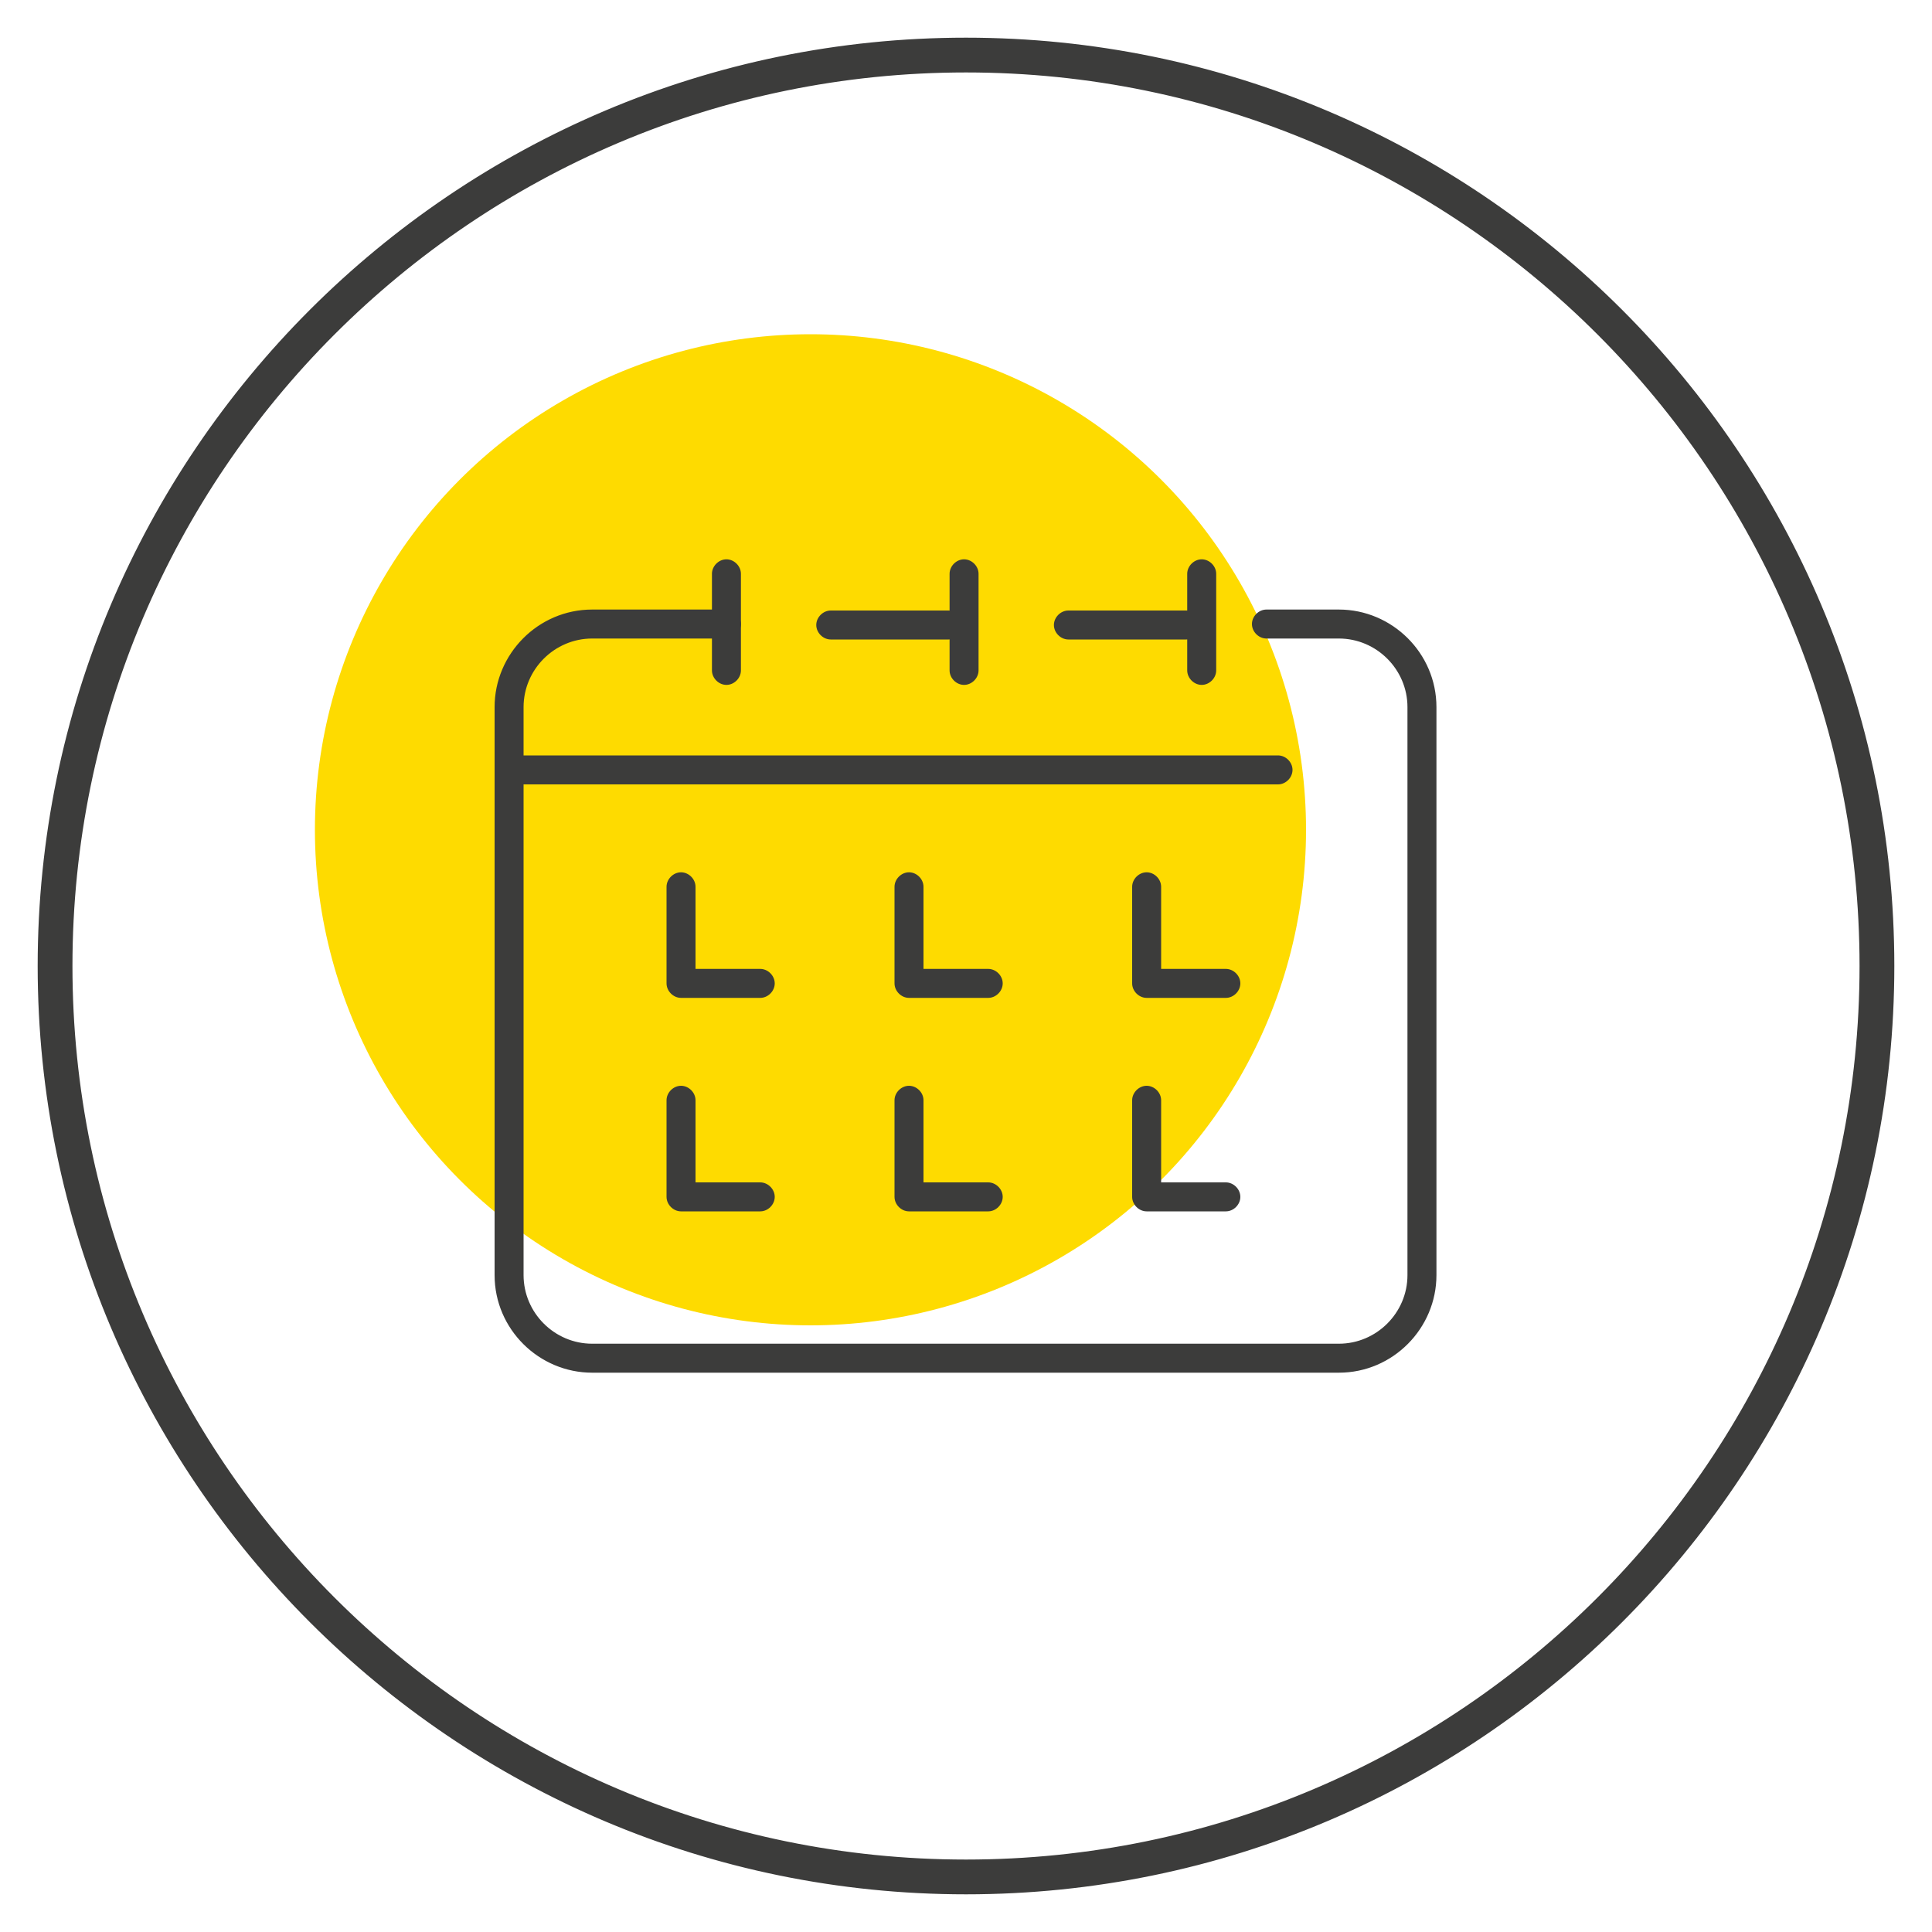 <svg viewBox="0 0 200 200" version="1.1" height="200" width="200" xmlns="http://www.w3.org/2000/svg">
  <defs>
    <style>
      .cls-1 {
        fill: #3c3c3b;
      }

      .cls-2 {
        fill: #fedb00;
      }
    </style>
  </defs>
  
  <g>
    <g id="Layer_1">
      <circle r="51.3" cy="85.9" cx="83.9" class="cls-2"></circle>
      <g>
        <path d="M100,195.6c-52.7,0-95.6-42.9-95.6-95.6S47.3,4.4,100,4.4s95.6,42.9,95.6,95.6-42.9,95.6-95.6,95.6ZM100,7C48.7,7,7,48.7,7,100s41.7,93,93,93,93-41.7,93-93S151.3,7,100,7Z" class="cls-1"></path>
        <path d="M100,196.1c-53,0-96.1-43.1-96.1-96.1S47,3.9,100,3.9s96.1,43.1,96.1,96.1-43.1,96.1-96.1,96.1ZM100,4.9C47.6,4.9,4.9,47.6,4.9,100s42.6,95.1,95.1,95.1,95.1-42.6,95.1-95.1S152.4,4.9,100,4.9ZM100,193.5c-51.5,0-93.5-41.9-93.5-93.5S48.5,6.5,100,6.5s93.5,41.9,93.5,93.5-41.9,93.5-93.5,93.5ZM100,7.5C49,7.5,7.5,49,7.5,100s41.5,92.5,92.5,92.5,92.5-41.5,92.5-92.5S151,7.5,100,7.5Z" class="cls-1"></path>
      </g>
      <g>
        <g>
          <path d="M138.7,141.6H61.3c-5.3,0-9.6-4.3-9.6-9.6v-58.8c0-5.3,4.3-9.6,9.6-9.6h13.9c.6,0,1,.4,1,1s-.4,1-1,1h-13.9c-4.2,0-7.6,3.4-7.6,7.6v58.8c0,4.2,3.4,7.6,7.6,7.6h77.3c4.2,0,7.6-3.4,7.6-7.6v-58.8c0-4.2-3.4-7.6-7.6-7.6h-7.5c-.6,0-1-.4-1-1s.4-1,1-1h7.5c5.3,0,9.6,4.3,9.6,9.6v58.8c0,5.3-4.3,9.6-9.6,9.6Z" class="cls-1"></path>
          <path d="M138.7,142.1H61.3c-5.5,0-10.1-4.5-10.1-10.1v-58.8c0-5.5,4.5-10.1,10.1-10.1h13.9c.8,0,1.5.7,1.5,1.5s-.7,1.5-1.5,1.5h-13.9c-3.9,0-7.1,3.2-7.1,7.1v58.8c0,3.9,3.2,7.1,7.1,7.1h77.3c3.9,0,7.1-3.2,7.1-7.1v-58.8c0-3.9-3.2-7.1-7.1-7.1h-7.5c-.8,0-1.5-.7-1.5-1.5s.7-1.5,1.5-1.5h7.5c5.5,0,10.1,4.5,10.1,10.1v58.8c0,5.5-4.5,10.1-10.1,10.1ZM61.3,64.2c-5,0-9.1,4.1-9.1,9.1v58.8c0,5,4.1,9.1,9.1,9.1h77.3c5,0,9.1-4.1,9.1-9.1v-58.8c0-5-4.1-9.1-9.1-9.1h-7.5c-.3,0-.5.2-.5.5s.2.5.5.5h7.5c4.4,0,8.1,3.6,8.1,8.1v58.8c0,4.4-3.6,8.1-8.1,8.1H61.3c-4.4,0-8.1-3.6-8.1-8.1v-58.8c0-4.4,3.6-8.1,8.1-8.1h13.9c.3,0,.5-.2.5-.5s-.2-.5-.5-.5h-13.9Z" class="cls-1"></path>
        </g>
        <g>
          <path d="M98.2,65.7h-12.2c-.6,0-1-.4-1-1s.4-1,1-1h12.2c.6,0,1,.4,1,1s-.4,1-1,1Z" class="cls-1"></path>
          <path d="M98.2,66.2h-12.2c-.8,0-1.5-.7-1.5-1.5s.7-1.5,1.5-1.5h12.2c.8,0,1.5.7,1.5,1.5s-.7,1.5-1.5,1.5ZM86,64.2c-.3,0-.5.2-.5.5s.2.5.5.5h12.2c.3,0,.5-.2.5-.5s-.2-.5-.5-.5h-12.2Z" class="cls-1"></path>
        </g>
        <g>
          <path d="M132.2,80.7H52.8c-.6,0-1-.4-1-1s.4-1,1-1h79.5c.6,0,1,.4,1,1s-.4,1-1,1Z" class="cls-1"></path>
          <path d="M132.2,81.2H52.8c-.8,0-1.5-.7-1.5-1.5s.7-1.5,1.5-1.5h79.5c.8,0,1.5.7,1.5,1.5s-.7,1.5-1.5,1.5ZM52.8,79.2c-.3,0-.5.2-.5.5s.2.5.5.5h79.5c.3,0,.5-.2.5-.5s-.2-.5-.5-.5H52.8Z" class="cls-1"></path>
        </g>
        <g>
          <path d="M78.7,102.8h-8.2c-.6,0-1-.4-1-1v-10c0-.6.4-1,1-1s1,.4,1,1v9h7.2c.6,0,1,.4,1,1s-.4,1-1,1Z" class="cls-1"></path>
          <path d="M78.7,103.3h-8.2c-.8,0-1.5-.7-1.5-1.5v-10c0-.8.7-1.5,1.5-1.5s1.5.7,1.5,1.5v8.5h6.7c.8,0,1.5.7,1.5,1.5s-.7,1.5-1.5,1.5ZM70.5,91.3c-.3,0-.5.2-.5.5v10c0,.3.2.5.5.5h8.2c.3,0,.5-.2.5-.5s-.2-.5-.5-.5h-7.7v-9.5c0-.3-.2-.5-.5-.5Z" class="cls-1"></path>
        </g>
        <g>
          <path d="M102.3,102.8h-8.2c-.6,0-1-.4-1-1v-10c0-.6.4-1,1-1s1,.4,1,1v9h7.2c.6,0,1,.4,1,1s-.4,1-1,1Z" class="cls-1"></path>
          <path d="M102.3,103.3h-8.2c-.8,0-1.5-.7-1.5-1.5v-10c0-.8.7-1.5,1.5-1.5s1.5.7,1.5,1.5v8.5h6.7c.8,0,1.5.7,1.5,1.5s-.7,1.5-1.5,1.5ZM94.1,91.3c-.3,0-.5.2-.5.5v10c0,.3.2.5.5.5h8.2c.3,0,.5-.2.5-.5s-.2-.5-.5-.5h-7.7v-9.5c0-.3-.2-.5-.5-.5Z" class="cls-1"></path>
        </g>
        <g>
          <path d="M78.7,124.9h-8.2c-.6,0-1-.4-1-1v-10c0-.6.4-1,1-1s1,.4,1,1v9h7.2c.6,0,1,.4,1,1s-.4,1-1,1Z" class="cls-1"></path>
          <path d="M78.7,125.4h-8.2c-.8,0-1.5-.7-1.5-1.5v-10c0-.8.7-1.5,1.5-1.5s1.5.7,1.5,1.5v8.5h6.7c.8,0,1.5.7,1.5,1.5s-.7,1.5-1.5,1.5ZM70.5,113.4c-.3,0-.5.2-.5.5v10c0,.3.2.5.5.5h8.2c.3,0,.5-.2.5-.5s-.2-.5-.5-.5h-7.7v-9.5c0-.3-.2-.5-.5-.5Z" class="cls-1"></path>
        </g>
        <g>
          <path d="M102.3,124.9h-8.2c-.6,0-1-.4-1-1v-10c0-.6.4-1,1-1s1,.4,1,1v9h7.2c.6,0,1,.4,1,1s-.4,1-1,1Z" class="cls-1"></path>
          <path d="M102.3,125.4h-8.2c-.8,0-1.5-.7-1.5-1.5v-10c0-.8.7-1.5,1.5-1.5s1.5.7,1.5,1.5v8.5h6.7c.8,0,1.5.7,1.5,1.5s-.7,1.5-1.5,1.5ZM94.1,113.4c-.3,0-.5.2-.5.5v10c0,.3.2.5.5.5h8.2c.3,0,.5-.2.5-.5s-.2-.5-.5-.5h-7.7v-9.5c0-.3-.2-.5-.5-.5Z" class="cls-1"></path>
        </g>
        <g>
          <path d="M126.9,102.8h-8.2c-.6,0-1-.4-1-1v-10c0-.6.4-1,1-1s1,.4,1,1v9h7.2c.6,0,1,.4,1,1s-.4,1-1,1Z" class="cls-1"></path>
          <path d="M126.9,103.3h-8.2c-.8,0-1.5-.7-1.5-1.5v-10c0-.8.7-1.5,1.5-1.5s1.5.7,1.5,1.5v8.5h6.7c.8,0,1.5.7,1.5,1.5s-.7,1.5-1.5,1.5ZM118.7,91.3c-.3,0-.5.2-.5.5v10c0,.3.2.5.5.5h8.2c.3,0,.5-.2.5-.5s-.2-.5-.5-.5h-7.7v-9.5c0-.3-.2-.5-.5-.5Z" class="cls-1"></path>
        </g>
        <g>
          <path d="M126.9,124.9h-8.2c-.6,0-1-.4-1-1v-10c0-.6.4-1,1-1s1,.4,1,1v9h7.2c.6,0,1,.4,1,1s-.4,1-1,1Z" class="cls-1"></path>
          <path d="M126.9,125.4h-8.2c-.8,0-1.5-.7-1.5-1.5v-10c0-.8.7-1.5,1.5-1.5s1.5.7,1.5,1.5v8.5h6.7c.8,0,1.5.7,1.5,1.5s-.7,1.5-1.5,1.5ZM118.7,113.4c-.3,0-.5.2-.5.5v10c0,.3.2.5.5.5h8.2c.3,0,.5-.2.5-.5s-.2-.5-.5-.5h-7.7v-9.5c0-.3-.2-.5-.5-.5Z" class="cls-1"></path>
        </g>
        <g>
          <path d="M75.2,70.4c-.6,0-1-.4-1-1v-10c0-.6.4-1,1-1s1,.4,1,1v10c0,.6-.4,1-1,1Z" class="cls-1"></path>
          <path d="M75.2,70.9c-.8,0-1.5-.7-1.5-1.5v-10c0-.8.7-1.5,1.5-1.5s1.5.7,1.5,1.5v10c0,.8-.7,1.5-1.5,1.5ZM75.2,58.9c-.3,0-.5.2-.5.5v10c0,.3.2.5.5.5s.5-.2.5-.5v-10c0-.3-.2-.5-.5-.5Z" class="cls-1"></path>
        </g>
        <g>
          <path d="M99.8,70.4c-.6,0-1-.4-1-1v-10c0-.6.4-1,1-1s1,.4,1,1v10c0,.6-.4,1-1,1Z" class="cls-1"></path>
          <path d="M99.8,70.9c-.8,0-1.5-.7-1.5-1.5v-10c0-.8.7-1.5,1.5-1.5s1.5.7,1.5,1.5v10c0,.8-.7,1.5-1.5,1.5ZM99.8,58.9c-.3,0-.5.2-.5.5v10c0,.3.2.5.5.5s.5-.2.5-.5v-10c0-.3-.2-.5-.5-.5Z" class="cls-1"></path>
        </g>
        <g>
          <path d="M122.8,65.7h-12.2c-.6,0-1-.4-1-1s.4-1,1-1h12.2c.6,0,1,.4,1,1s-.4,1-1,1Z" class="cls-1"></path>
          <path d="M122.8,66.2h-12.2c-.8,0-1.5-.7-1.5-1.5s.7-1.5,1.5-1.5h12.2c.8,0,1.5.7,1.5,1.5s-.7,1.5-1.5,1.5ZM110.5,64.2c-.3,0-.5.2-.5.5s.2.5.5.5h12.2c.3,0,.5-.2.5-.5s-.2-.5-.5-.5h-12.2Z" class="cls-1"></path>
        </g>
        <g>
          <path d="M124.4,70.4c-.6,0-1-.4-1-1v-10c0-.6.4-1,1-1s1,.4,1,1v10c0,.6-.4,1-1,1Z" class="cls-1"></path>
          <path d="M124.4,70.9c-.8,0-1.5-.7-1.5-1.5v-10c0-.8.7-1.5,1.5-1.5s1.5.7,1.5,1.5v10c0,.8-.7,1.5-1.5,1.5ZM124.4,58.9c-.3,0-.5.2-.5.5v10c0,.3.2.5.5.5s.5-.2.5-.5v-10c0-.3-.2-.5-.5-.5Z" class="cls-1"></path>
        </g>
      </g>
    </g>
  </g>
</svg>
